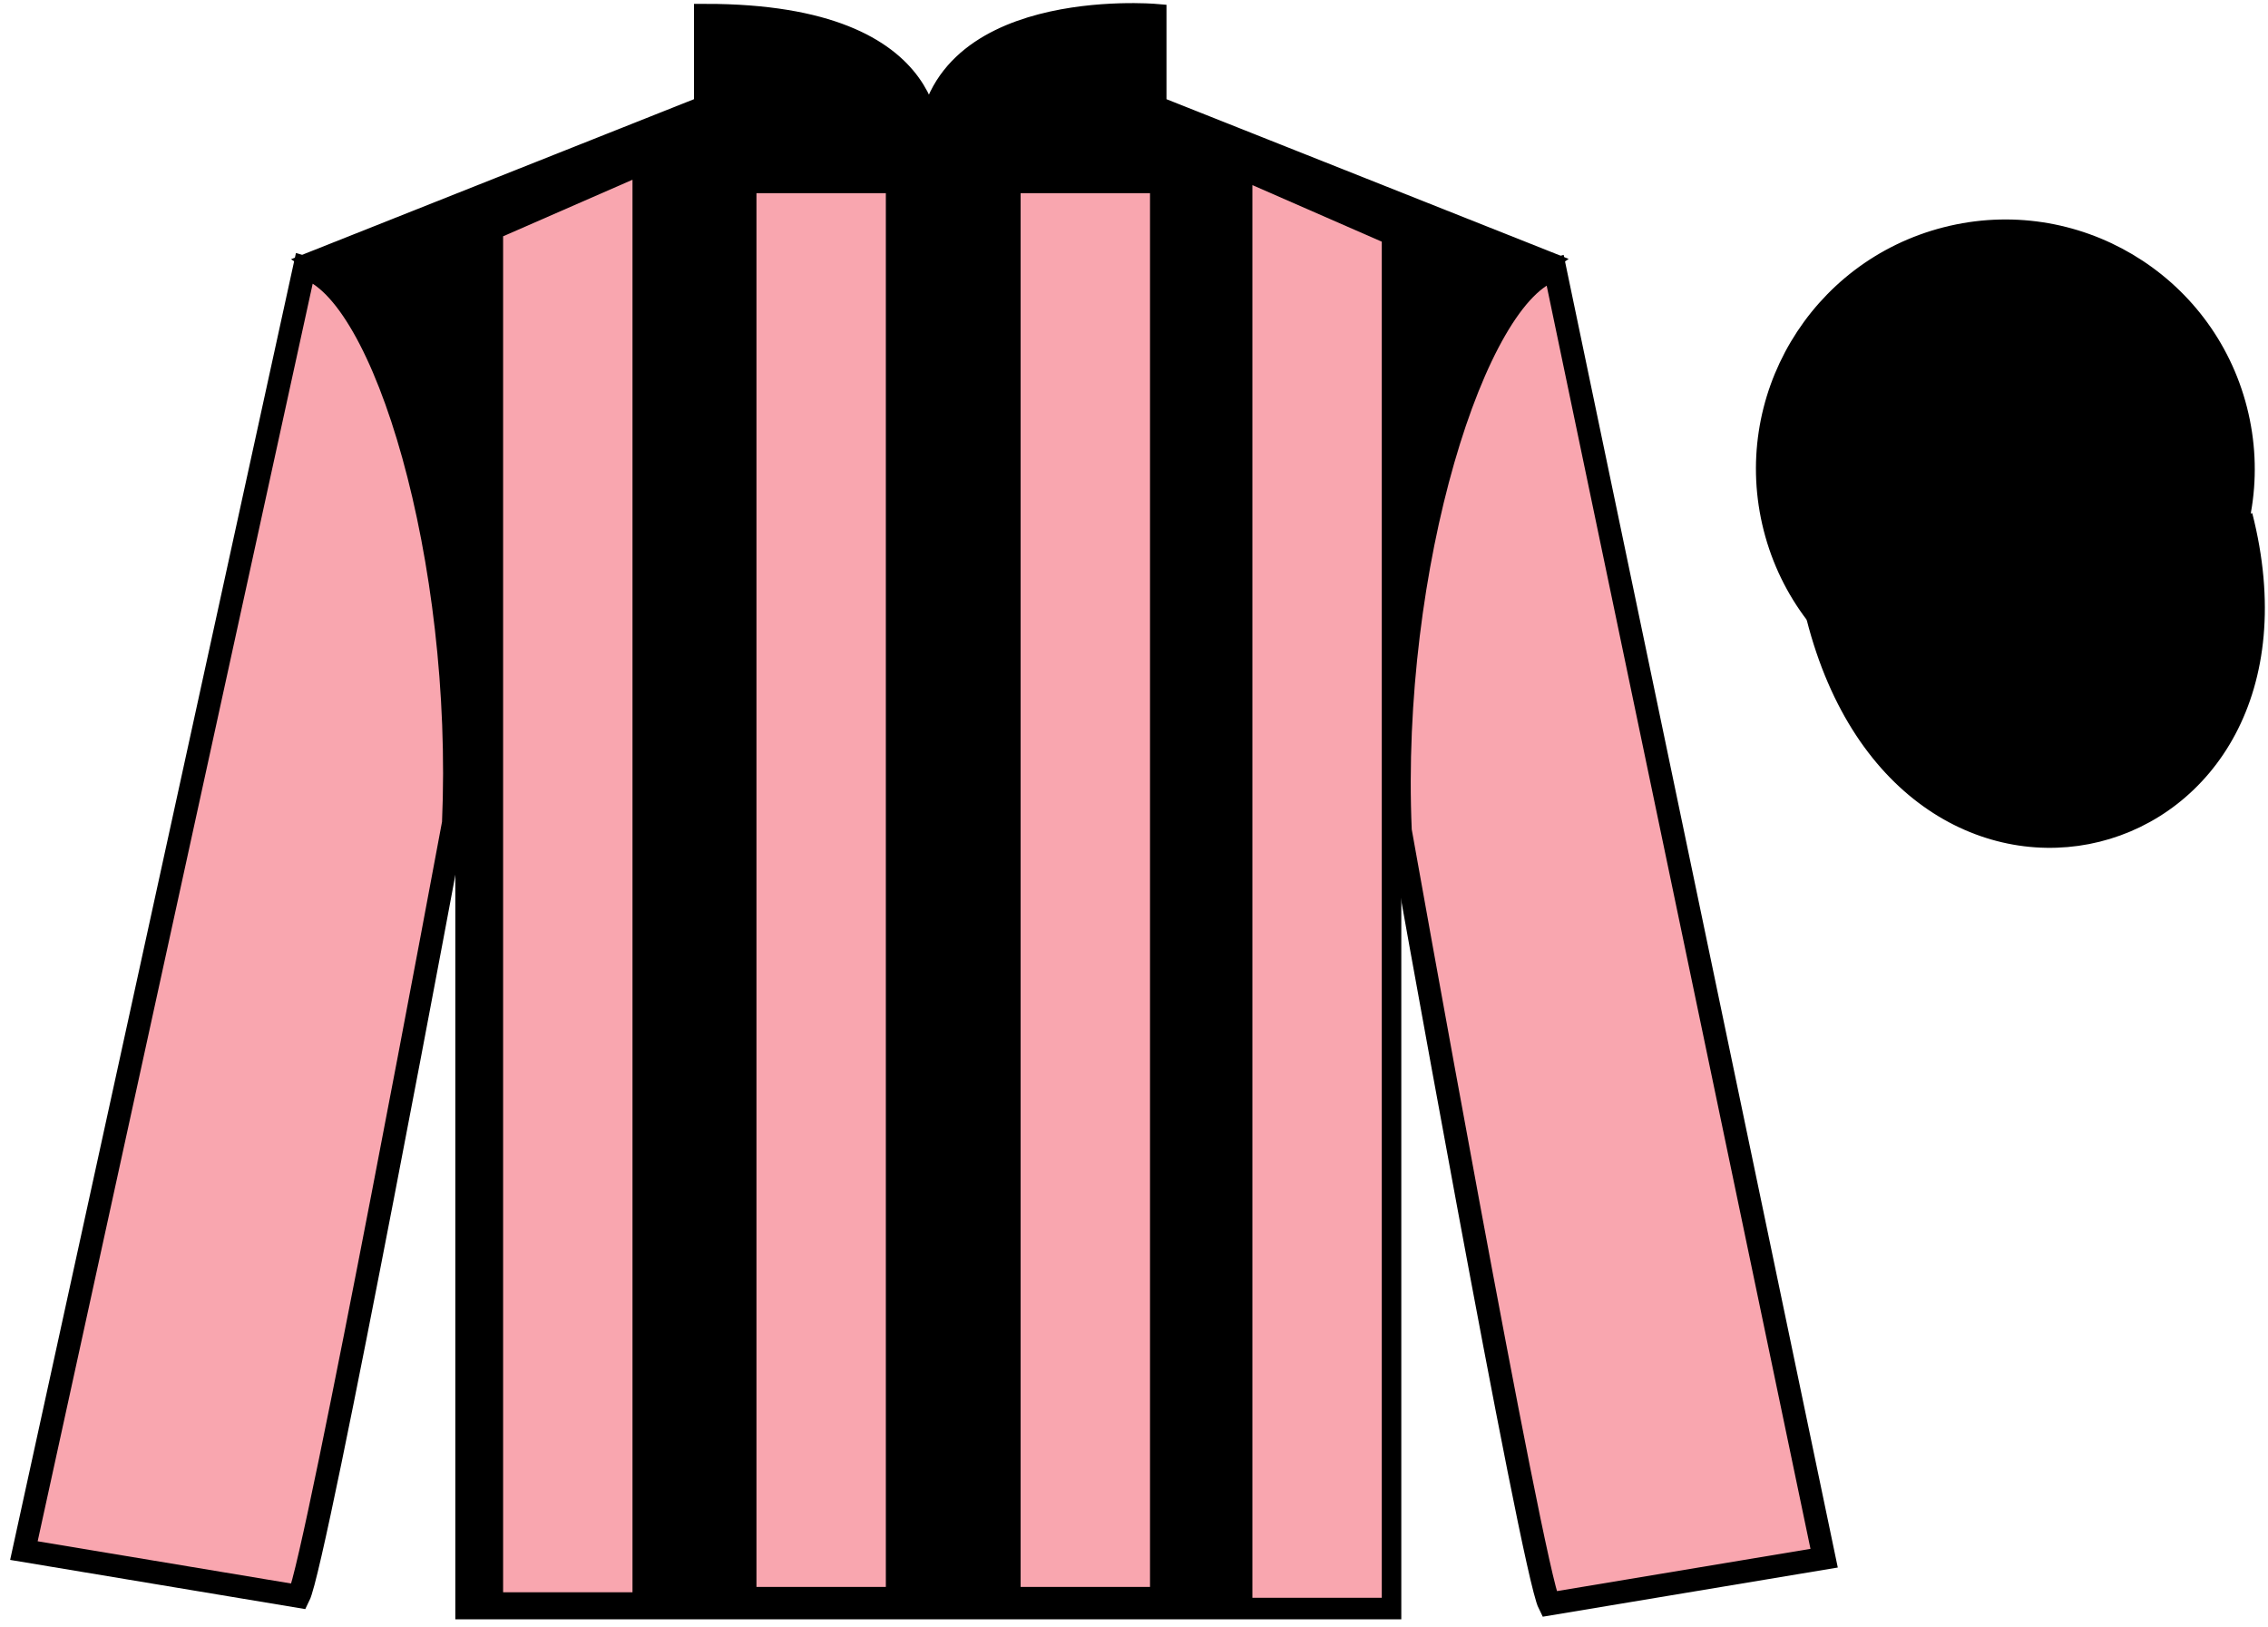 <?xml version="1.0" encoding="UTF-8"?>
<svg xmlns="http://www.w3.org/2000/svg" xmlns:xlink="http://www.w3.org/1999/xlink" width="99pt" height="71pt" viewBox="0 0 99 71" version="1.1">
<g id="surface0">
<path style=" stroke:none;fill-rule:nonzero;fill:rgb(0%,0%,0%);fill-opacity:1;" d="M 13.793 11.418 C 13.793 11.418 18.875 14.668 20.375 30 C 20.375 30 20.375 45 20.375 70.168 L 60.668 70.168 L 60.668 29.832 C 60.668 29.832 62.457 14.832 67.418 11.418 L 50.418 4.668 L 50.418 0.668 C 50.418 0.668 40.527 -0.168 40.527 6.668 C 40.527 6.668 41.543 0.668 30.793 0.668 L 30.793 4.668 L 13.793 11.418 "/>
<path style="fill:none;stroke-width:10;stroke-linecap:butt;stroke-linejoin:miter;stroke:rgb(0%,0%,0%);stroke-opacity:1;stroke-miterlimit:4;" d="M 137.93 595.82 C 137.93 595.82 188.75 563.32 203.75 410 C 203.75 410 203.75 260 203.75 8.32 L 606.68 8.32 L 606.68 411.68 C 606.68 411.68 624.57 561.68 674.18 595.82 L 504.18 663.32 L 504.18 703.32 C 504.18 703.32 405.273 711.68 405.273 643.32 C 405.273 643.32 415.43 703.32 307.93 703.32 L 307.93 663.32 L 137.93 595.82 Z M 137.93 595.82 " transform="matrix(0.1,0,0,-0.1,0,71)"/>
<path style=" stroke:none;fill-rule:nonzero;fill:rgb(97.421%,65.107%,68.362%);fill-opacity:1;" d="M 13.043 69.668 C 13.793 68.168 19.793 35.918 19.793 35.918 C 20.293 24.418 16.793 12.668 13.293 11.668 L 1.043 67.668 L 13.043 69.668 "/>
<path style="fill:none;stroke-width:10;stroke-linecap:butt;stroke-linejoin:miter;stroke:rgb(0%,0%,0%);stroke-opacity:1;stroke-miterlimit:4;" d="M 130.43 13.32 C 137.93 28.32 197.93 350.82 197.93 350.82 C 202.93 465.82 167.93 583.32 132.93 593.32 L 10.43 33.32 L 130.43 13.32 Z M 130.43 13.32 " transform="matrix(0.1,0,0,-0.1,0,71)"/>
<path style=" stroke:none;fill-rule:nonzero;fill:rgb(97.421%,65.107%,68.362%);fill-opacity:1;" d="M 79.625 68 L 67.875 11.75 C 64.375 12.75 60.625 24.75 61.125 36.25 C 61.125 36.25 66.875 68.5 67.625 70 L 79.625 68 "/>
<path style="fill:none;stroke-width:10;stroke-linecap:butt;stroke-linejoin:miter;stroke:rgb(0%,0%,0%);stroke-opacity:1;stroke-miterlimit:4;" d="M 796.25 30 L 678.75 592.5 C 643.75 582.5 606.25 462.5 611.25 347.5 C 611.25 347.5 668.75 25 676.25 10 L 796.25 30 Z M 796.25 30 " transform="matrix(0.1,0,0,-0.1,0,71)"/>
<path style="fill-rule:nonzero;fill:rgb(0%,0%,0%);fill-opacity:1;stroke-width:10;stroke-linecap:butt;stroke-linejoin:miter;stroke:rgb(0%,0%,0%);stroke-opacity:1;stroke-miterlimit:4;" d="M 793.438 440.898 C 833.125 285.273 1017.109 332.852 978.281 484.844 " transform="matrix(0.1,0,0,-0.1,0,71)"/>
<path style=" stroke:none;fill-rule:nonzero;fill:rgb(97.421%,65.107%,68.362%);fill-opacity:1;" d="M 21.961 10.312 L 21.961 69.488 L 27.609 69.488 L 27.609 7.844 L 21.961 10.312 "/>
<path style=" stroke:none;fill-rule:nonzero;fill:rgb(97.421%,65.107%,68.362%);fill-opacity:1;" d="M 60.316 10.547 L 60.316 69.727 L 54.668 69.727 L 54.668 8.078 L 60.316 10.547 "/>
<path style=" stroke:none;fill-rule:nonzero;fill:rgb(97.421%,65.107%,68.362%);fill-opacity:1;" d="M 33.02 69.254 L 38.668 69.254 L 38.668 8.43 L 33.02 8.43 L 33.02 69.254 Z M 33.02 69.254 "/>
<path style=" stroke:none;fill-rule:nonzero;fill:rgb(97.421%,65.107%,68.362%);fill-opacity:1;" d="M 44.551 69.254 L 50.199 69.254 L 50.199 8.43 L 44.551 8.43 L 44.551 69.254 Z M 44.551 69.254 "/>
<path style=" stroke:none;fill-rule:nonzero;fill:rgb(0%,0%,0%);fill-opacity:1;" d="M 90.102 30.527 C 95.66 29.109 99.016 23.453 97.598 17.898 C 96.18 12.34 90.523 8.984 84.969 10.402 C 79.41 11.82 76.055 17.473 77.473 23.031 C 78.891 28.59 84.543 31.945 90.102 30.527 "/>
<path style="fill:none;stroke-width:10;stroke-linecap:butt;stroke-linejoin:miter;stroke:rgb(0%,0%,0%);stroke-opacity:1;stroke-miterlimit:4;" d="M 901.016 404.727 C 956.602 418.906 990.156 475.469 975.977 531.016 C 961.797 586.602 905.234 620.156 849.688 605.977 C 794.102 591.797 760.547 535.273 774.727 479.688 C 788.906 424.102 845.43 390.547 901.016 404.727 Z M 901.016 404.727 " transform="matrix(0.1,0,0,-0.1,0,71)"/>
</g>
</svg>
